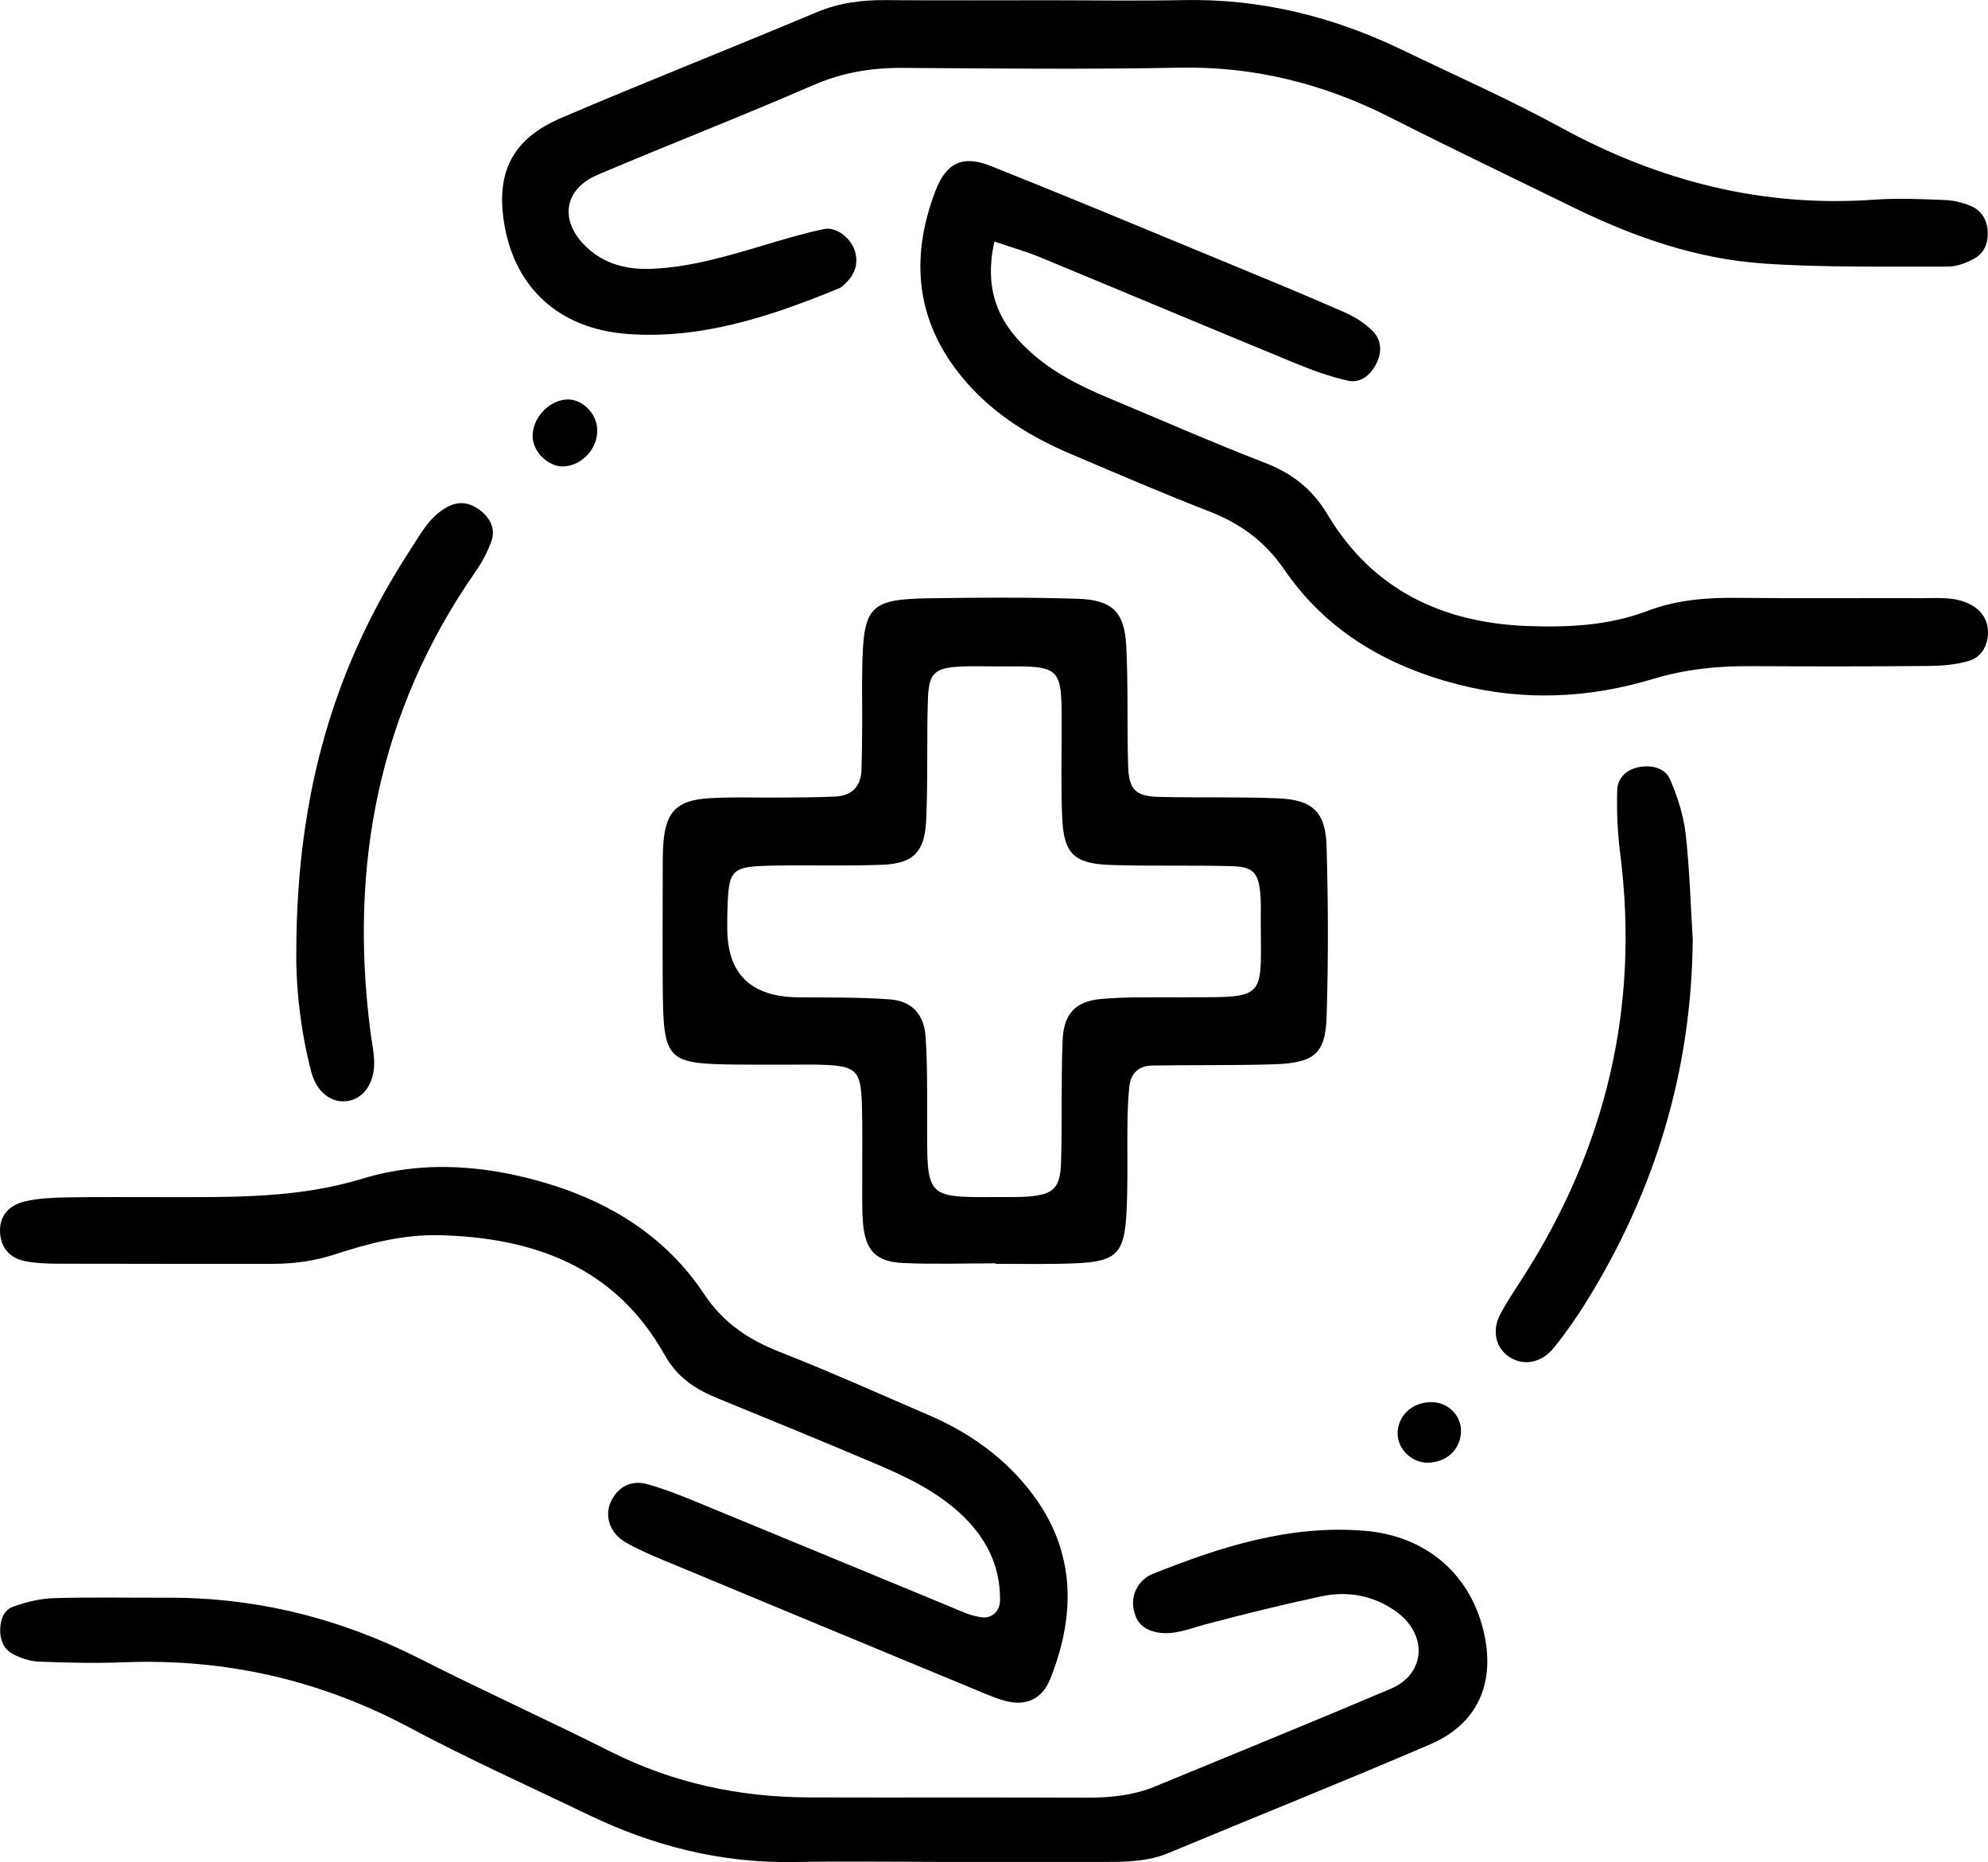 <?xml version="1.0" encoding="UTF-8"?><svg id="Layer_2" xmlns="http://www.w3.org/2000/svg" viewBox="0 0 1133.518 1061.477"><g id="Layer_1-2"><path d="m357.419,190.351c42.454,3.27,82.263-10.096,121.074-26.023,1.199-.493,2.216-1.525,3.198-2.434,5.281-4.886,7.827-10.754,5.988-17.978-1.972-7.748-10.508-14.873-17.887-13.345-11.797,2.445-23.379,6.012-34.951,9.446-20.652,6.13-41.275,12.273-63.011,13.209-13.989.603-26.883-2.453-37.31-12.247-15.688-14.737-13.292-33.014,6.142-41.289,40.847-17.391,82.285-33.404,122.983-51.126,16.567-7.213,33.177-9.975,50.95-9.864,52.525.328,105.07.932,157.576-.124,42.857-.861,82.521,9.113,120.474,28.343,34.804,17.634,70.003,34.491,105.065,51.614,34.141,16.671,69.876,29.086,107.815,31.684,34.866,2.388,69.958,1.635,104.953,1.759,5.066.018,10.589-1.999,15.105-4.506,6.37-3.537,8.479-9.899,7.595-17.173-.707-5.813-3.829-10.372-8.841-12.602-4.758-2.117-10.2-3.462-15.401-3.673-13.448-.547-26.99-1.143-40.386-.192-63.747,4.525-122.607-10.609-178.439-41.08-29.496-16.098-60.347-29.722-90.648-44.335C760.054,9.409,718.69-.84,674.672.054c-25.58.519-51.178.095-76.769.095-30.978-.007-61.957.165-92.932-.086-13.617-.111-26.547,1.552-39.345,6.927-48.369,20.318-97.198,39.548-145.447,60.139-28.32,12.086-37.758,31.486-32.504,61.431,6.174,35.188,30.724,58.785,69.743,61.792Z"/><path d="m778.454,872.657c-42.833-3.643-82.554,9.063-121.565,24.691-2.388.957-4.737,2.685-6.4,4.649-4.689,5.541-5.557,11.924-3.159,18.807,1.995,5.725,6.524,8.486,11.927,9.619,9.642,2.021,18.409-1.865,27.527-4.301,22.083-5.898,44.304-11.369,66.656-16.139,15.052-3.213,29.745-.472,42.403,8.516,18.46,13.107,17.119,35.716-2.832,44.176-44.621,18.92-89.529,37.164-134.328,55.664-12.685,5.239-25.944,6.479-39.583,6.419-52.565-.23-105.131-.007-157.697-.15-39.648-.108-77.425-8.107-113.126-26.035-36.099-18.128-72.937-34.79-108.956-53.07-45.334-23.007-93.086-34.924-143.903-34.734-21.565.081-43.143-.398-64.688.25-7.843.235-15.894,2.215-23.315,4.884-5.194,1.867-7.26,7.373-7.322,13.192-.062,5.845,2.086,10.978,6.964,13.633,4.528,2.465,9.965,4.266,15.077,4.47,16.15.642,32.36,1.015,48.503.383,57.89-2.267,112.08,10.075,163.344,37.464,33.229,17.754,67.702,33.188,101.675,49.542,36.965,17.795,75.733,27.578,117.035,26.852,26.949-.474,53.912-.09,80.869-.09v.059c32.348,0,64.696.026,97.044-.014,12.135-.015,24.144-.284,35.721-5.112,49.706-20.724,99.743-40.673,149.208-61.953,26.603-11.445,36.889-34.237,30.818-62.516-7.239-33.716-32.474-56.144-67.894-59.157Z"/><path d="m1123.587,344.625c-8.741-4.643-18.328-3.614-27.68-3.644-35.009-.112-70.021.23-105.026-.177-17.665-.204-34.851,1.087-51.554,7.451-21.794,8.304-44.65,9.423-67.654,8.639-49.012-1.669-89.058-20.583-114.686-63.504-8.955-14.997-20.476-23.663-36.206-29.745-30.097-11.639-59.661-24.656-89.448-37.097-14.965-6.25-29.402-13.522-41.775-24.138-18.367-15.76-29.283-34.54-22.565-64.725,10.73,3.654,18.434,5.817,25.776,8.853,48.479,20.041,96.836,40.378,145.345,60.344,9.878,4.067,20.047,7.808,30.433,10.127,7.064,1.577,12.689-2.951,16.106-9.496,3.48-6.663,3.083-13.615-1.868-18.682-4.522-4.628-10.495-8.328-16.479-10.955-22.167-9.73-44.564-18.941-66.945-28.179-44.756-18.473-89.437-37.138-134.405-55.082-16.032-6.397-25.429-1.864-31.552,14.127-15.216,39.741-10.883,76.653,17.729,109.301,16.289,18.586,36.9,31.207,59.447,40.759,26.005,11.018,51.921,22.29,78.258,32.463,18.067,6.977,32.125,16.936,43.522,33.548,23.751,34.618,58.035,54.788,98.745,65.301,37.74,9.746,74.989,7.915,111.555-3.123,18.482-5.579,36.696-7.363,55.59-7.262,33.662.181,67.327.21,100.986-.103,7.962-.074,16.248-.669,23.761-3.019,6.637-2.076,10.404-8.486,10.513-15.753.108-7.233-3.483-12.805-9.929-16.229Z"/><path d="m14.134,718.878c6.521,1.314,13.35,1.475,20.044,1.497,40.388.128,80.777.06,121.165.076,12.156.005,23.816-1.57,35.63-5.412,19.147-6.228,38.791-11.386,59.455-10.919,54.199,1.324,100.507,18.193,128.56,68.287,7.207,12.87,17.619,19.566,30.328,24.751,29.882,12.194,59.737,24.461,89.452,37.054,17.357,7.355,34.43,15.369,48.56,28.352,14.555,13.373,23.098,29.55,22.876,49.645-.071,6.407-4.736,10.406-10.293,9.752-6.484-.763-12.769-3.871-18.952-6.417-47.252-19.456-94.433-39.086-141.702-58.502-9.935-4.08-19.956-8.182-30.283-11.011-8.488-2.326-15.973.975-20.23,9.084-4.511,8.594-1.248,18.819,8.039,24.133,6.974,3.991,14.44,7.196,21.878,10.292,58.347,24.294,116.736,48.491,175.127,72.678,6.209,2.572,12.386,5.377,18.824,7.212,11.986,3.413,21.531-.562,26.27-12.461,15.532-38.998,14.025-76.307-13.821-109.898-14.865-17.933-33.611-30.922-54.929-40.129-28.387-12.26-56.624-24.923-85.396-36.213-18.024-7.072-32.303-16.557-43.522-33.403-20.813-31.254-51.355-50.955-87.113-62.052-35.449-11-72.031-14.179-107.494-3.361-36.985,11.282-74.274,10.463-111.866,10.519-18.848.029-37.699-.185-56.542.131-8.015.134-16.203.514-23.967,2.289-8.408,1.923-14.431,7.587-14.228,17.012.195,9.053,5.296,15.234,14.129,17.014Z"/><path d="m197.084,627.761c10.237-.89,16.964-10.552,16.211-23.875-.303-5.366-1.432-10.682-2.118-16.03-12.129-94.541,4.704-182.446,59.74-261.694,3.796-5.466,7.139-11.513,9.314-17.77,2.458-7.07-.83-13.222-6.621-17.597-5.749-4.343-11.883-5.444-18.729-1.703-10.067,5.501-15.051,15.299-20.87,24.208-43.153,66.074-64.882,138.614-65.064,229.065-.339,15.599,1.603,42.444,8.556,68.717,2.932,11.079,10.835,17.439,19.581,16.678Z"/><path d="m952.324,444.449c-2.791-6.561-10.211-8.428-17.292-7.26-7.332,1.209-12.727,6.092-12.937,13.309-.35,11.994.187,24.135,1.706,36.042,11.183,87.648-8.175,168.151-55.812,242.203-4.356,6.771-8.904,13.469-12.626,20.586-5.003,9.567-2.34,19.608,5.761,24.539,7.965,4.848,17.902,3.057,24.941-5.684,6.725-8.351,12.918-17.213,18.569-26.332,39.153-63.172,59.912-131.73,60.529-206.36-1.254-20.116-1.769-40.317-4.067-60.314-1.203-10.474-4.623-20.976-8.772-30.729Z"/><path d="m322.71,227.747c-10.227.823-19.211,10.825-19.019,21.171.165,8.915,9.392,17.575,18.061,16.951,10.539-.759,19.147-10.436,18.779-21.111-.325-9.427-9.014-17.722-17.821-17.011Z"/><path d="m833.001,816.845c.665-9.727-7.269-17.766-17.337-17.566-10.279.205-18.114,7.247-18.751,16.851-.622,9.382,7.824,17.954,17.414,17.671,10.434-.307,18.006-7.182,18.674-16.957Z"/><path d="m643.868,619.738c.718-7.715,5.267-12.206,13.007-12.331,22.869-.369,45.755-.041,68.614-.683,23.831-.67,30.279-5.728,30.941-27.462.981-32.256.907-64.584-.041-96.844-.576-19.576-7.926-26.47-27.504-27.318-22.838-.989-45.747-.222-68.607-.863-12.739-.357-16.615-4.262-17.026-17.263-.722-22.852.073-45.766-1.081-68.587-.991-19.588-7.923-26.433-27.776-27.063-28.232-.896-56.516-.702-84.767-.277-33.172.499-37.133,4.612-37.942,37.081-.302,12.102-.026,24.217-.093,36.325-.045,8.07-.148,16.142-.374,24.209-.267,9.546-5.382,14.916-14.8,15.395-10.742.546-21.517.474-32.279.583-13.455.136-26.956-.472-40.357.431-17.756,1.196-23.959,7.621-25.467,24.764-.588,6.685-.433,13.442-.45,20.166-.05,20.182-.137,40.364.006,60.544.318,44.853,1.395,45.934,44.436,46.323,9.419.085,18.839.004,28.259.024,6.728.014,13.468-.175,20.182.151,17.377.844,20.086,3.525,20.673,22.064.468,14.786.12,29.596.208,44.396.048,8.07-.244,16.183.489,24.198,1.403,15.313,7.426,21.586,23.017,22.28,17.457.777,34.975.179,52.466.179,0,.095,0,.191,0,.286,12.111,0,24.225.18,36.333-.033,35.293-.622,37.964-3.366,38.763-40.193.292-13.448-.013-26.909.156-40.361.084-6.712.391-13.439,1.012-20.122Zm-16.142-50.262c-14.675,1.345-21.254,8.417-21.856,23.86-.892,22.89-.234,45.836-.853,68.741-.413,15.304-4.248,18.844-18.951,20.037-2.684.217-5.389.252-8.084.248-52.076-.088-49.24,3.889-49.346-47.101-.031-14.823.138-29.687-.907-44.453-.894-12.639-7.844-20.189-20.26-21.105-17.445-1.287-35.011-1.021-52.528-1.199q-40.458-.409-40.269-39.705c.013-2.697-.033-5.394.041-8.09.717-25.957,1.424-26.824,27.838-27.296,20.221-.362,40.475.363,60.671-.466,17.434-.716,23.997-7.175,24.842-25.158,1.075-22.876.282-45.835.992-68.736.484-15.63,3.708-18.376,19.376-19.114,6.728-.317,13.482-.053,20.225-.053,37.915-.241,36.714-.858,36.67,38.489-.018,16.178-.438,32.384.358,48.527.978,19.862,6.913,25.512,27.79,26.18,22.904.732,45.85.055,68.76.67,12.814.343,15.565,3.935,16.517,17.628.093,1.344.162,2.695.147,4.042-.646,57.418,7.669,52.753-50.772,53.09-13.474.078-27.015-.264-40.399.964Z"/></g></svg>